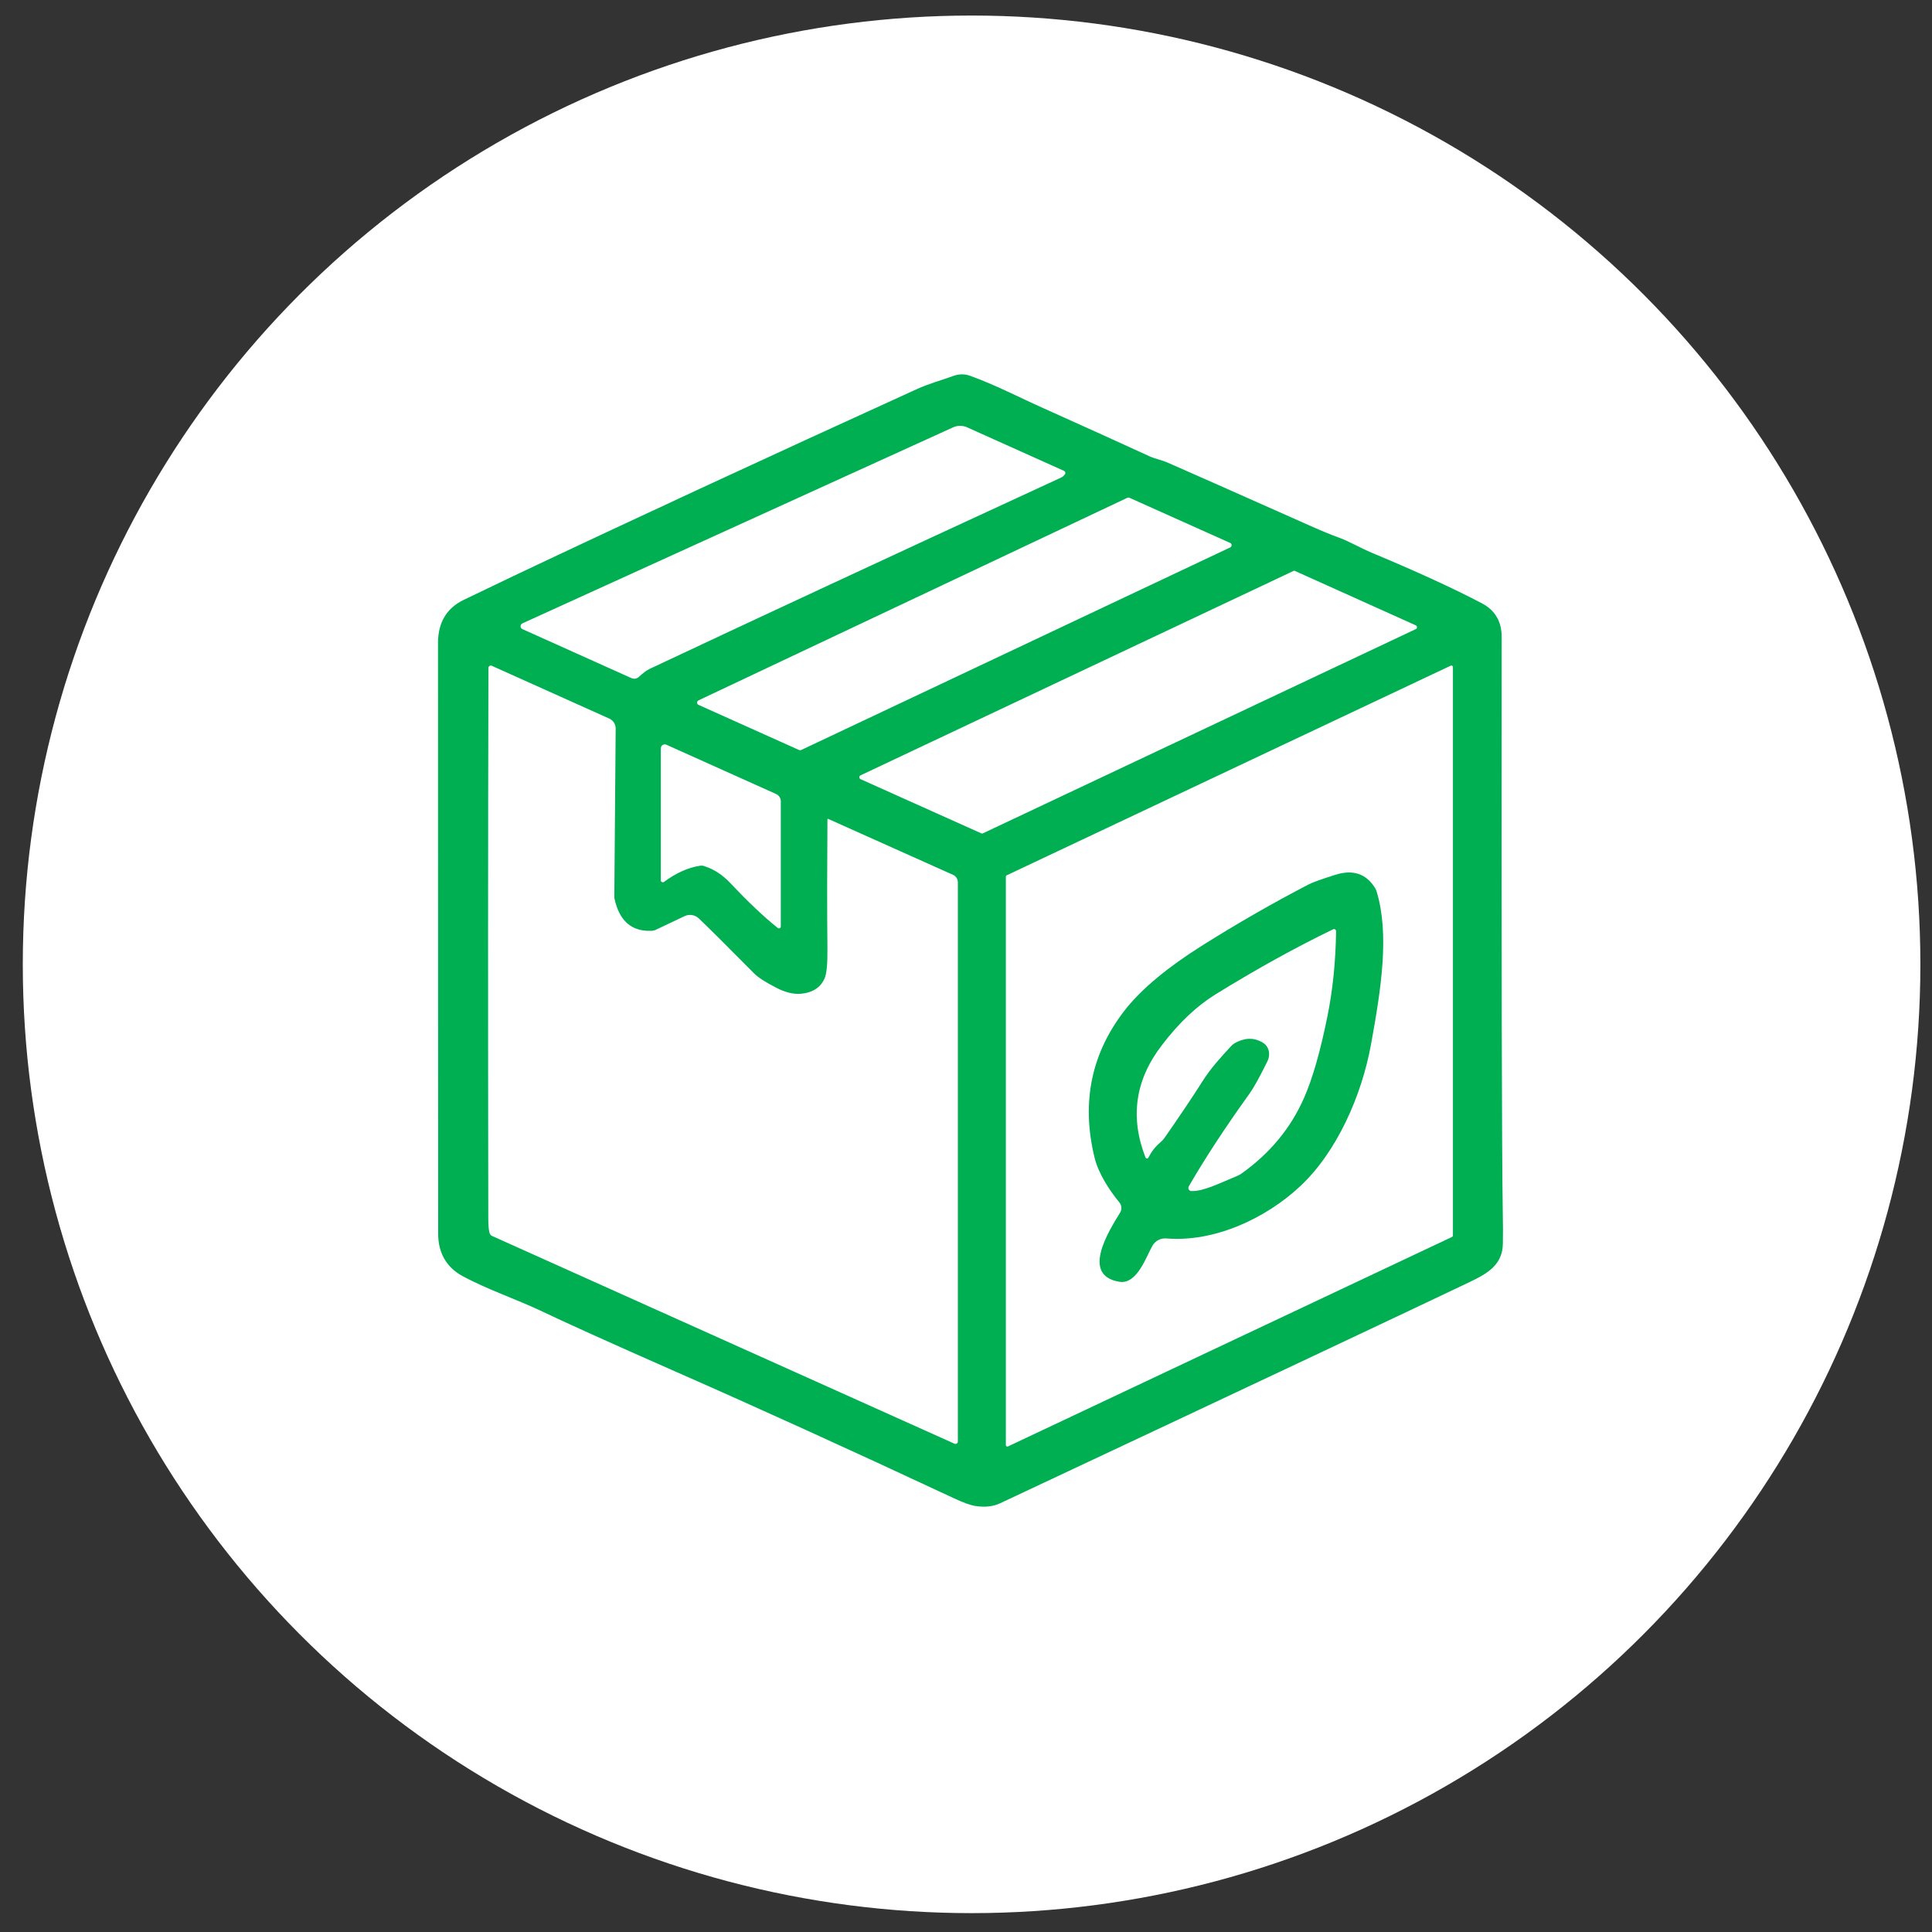 <?xml version="1.0" encoding="utf-8"?>
<!-- Generator: Adobe Illustrator 29.6.1, SVG Export Plug-In . SVG Version: 9.03 Build 0)  -->
<svg version="1.0" id="Ebene_1" xmlns="http://www.w3.org/2000/svg" xmlns:xlink="http://www.w3.org/1999/xlink" x="0px" y="0px"
	 viewBox="0 0 128 128" style="enable-background:new 0 0 128 128;" xml:space="preserve">
<rect x="0" y="0" width="128" height="128" fill="#333333" stroke="none"/>
<style type="text/css">
	.st0{fill:#FFFFFF;}
	.st1{fill:#00AF52;}
</style>
<ellipse class="st0" cx="64.37" cy="63.89" rx="62.86" ry="62.86"/>
<g>
	<path class="st1" d="M30.62,84.53c-1.08-0.59-1.59-1.58-1.59-2.78c0-3.77-0.01-16.82-0.01-39.16c0-1.35,0.57-2.3,1.71-2.85
		c1.58-0.76,2.65-1.27,3.23-1.55c7.96-3.77,16.88-7.9,26.76-12.4c0.86-0.39,1.64-0.59,2.46-0.89c0.36-0.13,0.75-0.13,1.1,0
		c1.69,0.61,3.31,1.46,4.84,2.14c2.93,1.32,5.28,2.38,7.06,3.2c0.36,0.16,0.82,0.25,1.18,0.41c1.05,0.46,4.18,1.84,9.41,4.17
		c0.83,0.37,1.44,0.62,1.81,0.75c0.8,0.28,1.46,0.7,2.37,1.08c2.85,1.19,5.26,2.29,7.23,3.32c0.87,0.46,1.31,1.2,1.31,2.23
		c-0.02,21.55,0.01,34.19,0.07,37.9c0.02,0.93,0.02,1.69,0.01,2.28c-0.02,1.62-1.31,2.13-2.71,2.8
		c-3.06,1.46-13.27,6.28-30.63,14.43c-0.44,0.2-0.97,0.26-1.58,0.17c-0.35-0.05-0.85-0.23-1.5-0.54c-6.83-3.19-12.96-5.98-18.4-8.37
		c-4.47-1.97-7.45-3.32-8.95-4.04C34.28,86.11,32.19,85.39,30.62,84.53 M42.31,44.86c0.29-0.27,0.52-0.44,0.7-0.53
		c6.05-2.85,15.13-7.08,27.27-12.68c0.13-0.06,0.22-0.14,0.28-0.24c0.05-0.08,0.01-0.19-0.08-0.22l-6.41-2.88
		c-0.29-0.13-0.63-0.13-0.92,0L34.61,41.3c-0.16,0.08-0.16,0.31,0,0.38l7.23,3.25C42,45,42.18,44.97,42.31,44.86 M74.83,32.98
		c-0.04-0.02-0.09-0.02-0.14,0L46.28,46.4c-0.13,0.06-0.13,0.25,0,0.3l6.66,2.99c0.04,0.02,0.09,0.02,0.14,0l28.42-13.42
		c0.13-0.06,0.13-0.25,0-0.3L74.83,32.98 M65.01,55.21c0.03,0.02,0.08,0.02,0.11,0L93.8,41.68c0.11-0.05,0.1-0.2,0-0.25l-8-3.6
		c-0.03-0.02-0.08-0.02-0.11,0L57.01,51.37c-0.11,0.05-0.1,0.2,0,0.25L65.01,55.21 M54.86,54.25c-0.02-0.01-0.04,0-0.04,0.03
		c-0.02,3.05-0.03,5.9,0,8.55c0.01,1.01-0.05,1.66-0.18,1.97c-0.26,0.62-0.8,0.97-1.59,1.04c-0.48,0.04-1.03-0.09-1.64-0.41
		c-0.7-0.36-1.18-0.67-1.44-0.93c-1.87-1.89-3.1-3.11-3.68-3.66c-0.25-0.23-0.61-0.29-0.92-0.15l-1.9,0.9
		c-0.1,0.05-0.21,0.08-0.32,0.08c-1.31,0.05-2.12-0.66-2.44-2.14c0-0.02-0.01-0.05-0.01-0.07l0.09-11.19c0-0.29-0.16-0.54-0.42-0.66
		l-7.79-3.5c-0.1-0.05-0.22,0.03-0.22,0.14c-0.03,11.12-0.03,23.28-0.01,36.47c0,0.55,0.04,0.89,0.11,1.03
		c0.03,0.06,0.08,0.11,0.15,0.14l30.63,13.76c0.1,0.05,0.22-0.03,0.22-0.14V58.45c0-0.21-0.13-0.41-0.32-0.49L54.86,54.25
		 M96.26,44.19c0-0.07-0.08-0.12-0.14-0.09L66.7,57.99c-0.03,0.02-0.06,0.05-0.06,0.09v37.66c0,0.07,0.08,0.12,0.14,0.09
		l29.42-13.88c0.03-0.02,0.06-0.05,0.06-0.09V44.19 M43.99,58.43c0.8-0.59,1.59-0.95,2.38-1.07c0.11-0.02,0.21-0.01,0.31,0.03
		c0.63,0.2,1.2,0.58,1.71,1.12c1.18,1.25,2.22,2.24,3.14,2.97c0.08,0.07,0.2,0.01,0.2-0.1v-8.3c0-0.2-0.12-0.38-0.3-0.47l-7.28-3.27
		c-0.17-0.08-0.37,0.05-0.37,0.24v8.76C43.79,58.43,43.91,58.49,43.99,58.43L43.99,58.43z"/>
	<path class="st1" d="M74.21,80.34c0.13-0.21,0.11-0.49-0.05-0.68c-0.67-0.81-1.38-1.91-1.64-2.95c-0.91-3.73-0.2-7.04,2.12-9.93
		c1.07-1.32,2.72-2.69,4.95-4.1c2.41-1.52,4.79-2.88,7.14-4.1c0.25-0.13,0.82-0.33,1.73-0.62c1.17-0.37,2.05-0.08,2.64,0.87
		c0.05,0.08,0.08,0.16,0.11,0.25c0.85,2.83,0.3,6.41-0.38,10.13c-0.61,3.35-2.25,7.12-4.72,9.41c-2.27,2.11-5.65,3.69-8.84,3.43
		c-0.37-0.03-0.72,0.15-0.91,0.47c-0.41,0.7-1.02,2.6-2.2,2.4C71.57,84.5,73.5,81.5,74.21,80.34 M76.08,76.7
		c0.22-0.42,0.48-0.75,0.78-1c0.12-0.1,0.22-0.21,0.31-0.34c0.95-1.36,1.78-2.59,2.49-3.71c0.56-0.89,1.23-1.61,1.93-2.37
		c0.05-0.05,0.11-0.1,0.17-0.14c0.7-0.41,1.34-0.42,1.94-0.04c0.37,0.24,0.49,0.75,0.28,1.19c-0.52,1.06-0.92,1.78-1.2,2.17
		c-1.63,2.27-2.97,4.32-4.02,6.14c-0.08,0.14,0.02,0.31,0.18,0.31c0.81,0.02,1.81-0.5,3.07-1.02c0.08-0.03,0.15-0.08,0.23-0.13
		c1.89-1.34,3.28-3.02,4.16-5.03c0.56-1.27,1.08-3.08,1.55-5.42c0.35-1.73,0.54-3.6,0.57-5.61c0-0.11-0.11-0.18-0.2-0.13
		c-2.48,1.2-5.07,2.63-7.79,4.31c-1.23,0.76-2.41,1.87-3.54,3.35c-1.78,2.3-2.14,4.78-1.1,7.45C75.93,76.78,76.04,76.78,76.08,76.7
		L76.08,76.7z"/>
</g>
</svg>
